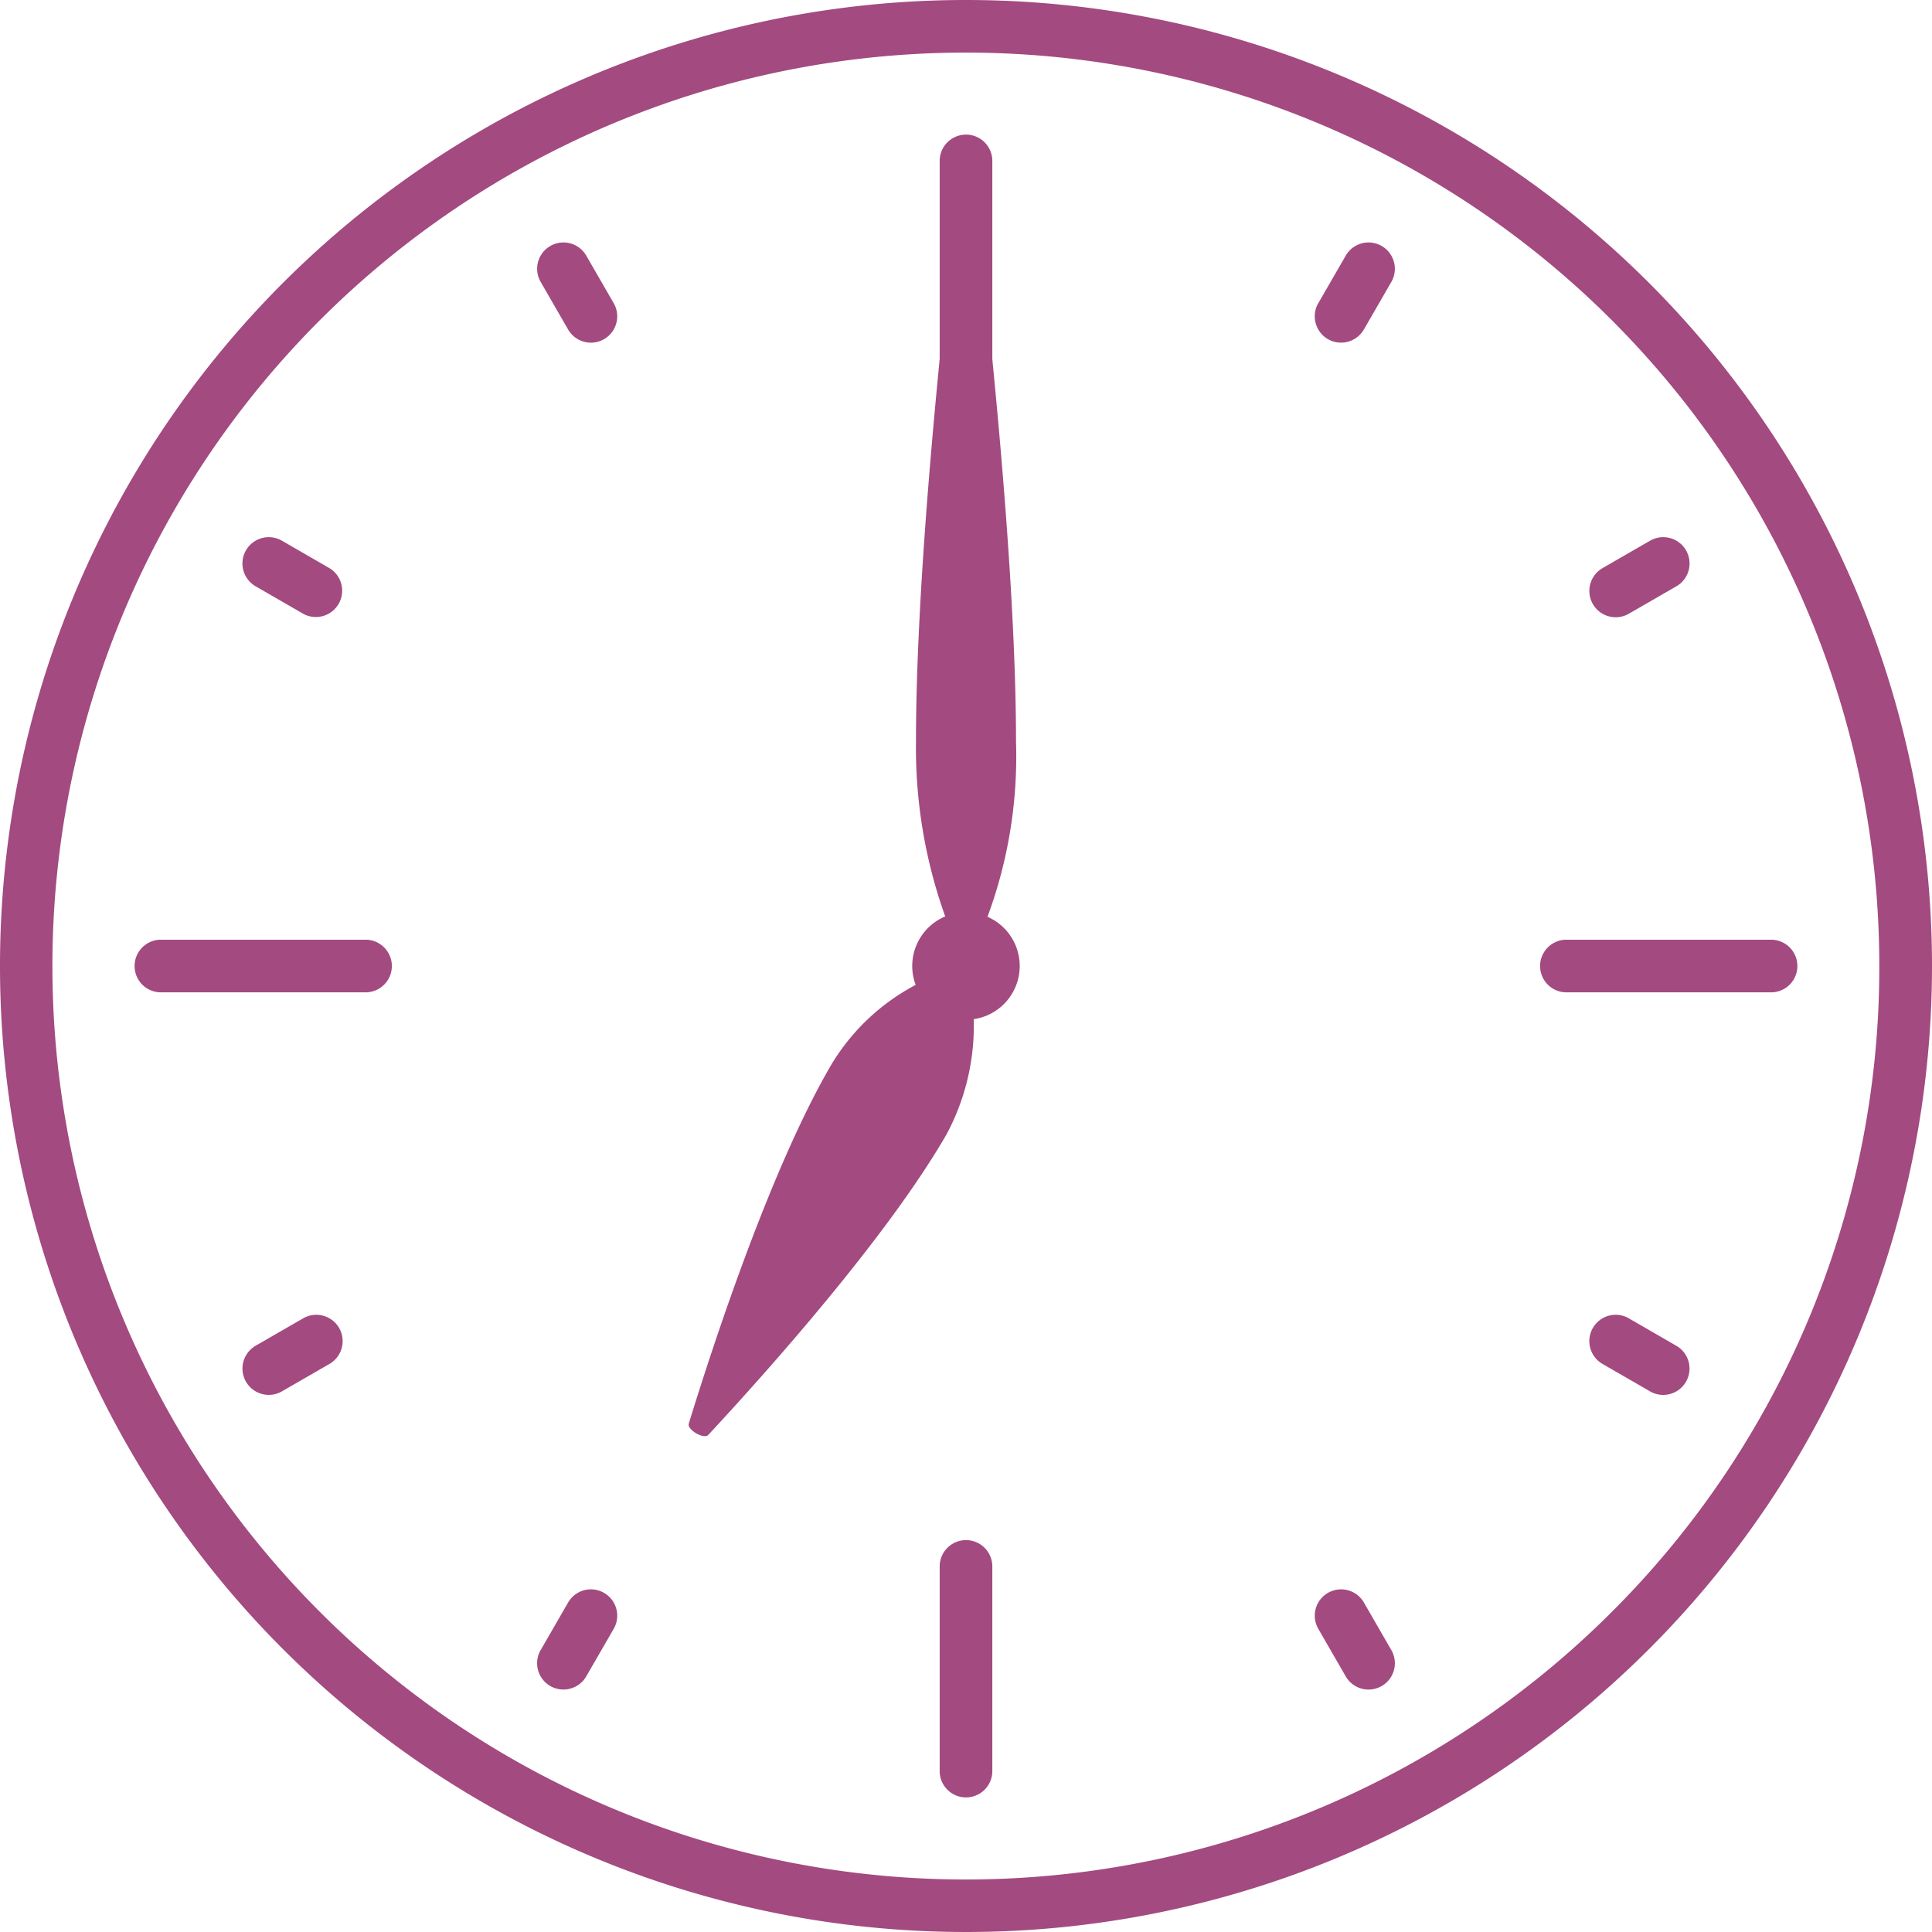 <svg id="clock1" xmlns="http://www.w3.org/2000/svg" xmlns:xlink="http://www.w3.org/1999/xlink" width="80" height="80.001" viewBox="0 0 80 80.001">
  <defs>
    <clipPath id="clip-path">
      <rect id="長方形_524" data-name="長方形 524" width="80" height="80.001" fill="#a34a80"/>
    </clipPath>
  </defs>
  <g id="グループ_270" data-name="グループ 270" clip-path="url(#clip-path)">
    <path id="パス_2823" data-name="パス 2823" d="M40,0A40,40,0,1,0,80,40,40,40,0,0,0,40,0M66.743,66.744A37.824,37.824,0,1,1,77.818,40,37.7,37.7,0,0,1,66.743,66.744" fill="#a34a80"/>
    <path id="パス_2824" data-name="パス 2824" d="M71.665,69.441a2.225,2.225,0,1,1-2.226-2.225,2.226,2.226,0,0,1,2.226,2.225" transform="translate(-29.441 -29.441)" fill="#a34a80"/>
    <path id="パス_2825" data-name="パス 2825" d="M19.48,71.417H11.007a1.09,1.09,0,0,1,0-2.18H19.48a1.09,1.09,0,0,1,0,2.18" transform="translate(-4.344 -30.326)" fill="#a34a80"/>
    <path id="パス_2826" data-name="パス 2826" d="M123.039,71.417h-8.474a1.09,1.09,0,0,1,0-2.18h8.474a1.09,1.09,0,0,1,0,2.18" transform="translate(-49.703 -30.326)" fill="#a34a80"/>
    <path id="パス_2827" data-name="パス 2827" d="M69.235,19.481V11.008a1.09,1.09,0,0,1,2.18,0v8.474a1.09,1.09,0,0,1-2.18,0" transform="translate(-30.325 -4.344)" fill="#a34a80"/>
    <path id="パス_2828" data-name="パス 2828" d="M69.235,123.041v-8.474a1.09,1.09,0,0,1,2.18,0v8.474a1.09,1.09,0,0,1-2.18,0" transform="translate(-30.325 -49.704)" fill="#a34a80"/>
    <path id="パス_2829" data-name="パス 2829" d="M117.649,40.86l1.969-1.136a1.09,1.09,0,0,1,1.09,1.888l-1.969,1.136a1.09,1.09,0,0,1-1.09-1.888" transform="translate(-51.292 -17.335)" fill="#a34a80"/>
    <path id="パス_2830" data-name="パス 2830" d="M18.409,98.156l1.969-1.136a1.09,1.09,0,1,1,1.09,1.888L19.5,100.044a1.09,1.09,0,0,1-1.09-1.888" transform="translate(-7.825 -42.431)" fill="#a34a80"/>
    <path id="パス_2831" data-name="パス 2831" d="M97.018,20.379l1.136-1.969a1.09,1.09,0,0,1,1.888,1.09l-1.137,1.968a1.09,1.09,0,1,1-1.888-1.09" transform="translate(-42.43 -7.825)" fill="#a34a80"/>
    <path id="パス_2832" data-name="パス 2832" d="M39.722,119.619l1.136-1.969a1.09,1.09,0,0,1,1.888,1.09l-1.137,1.968a1.09,1.09,0,1,1-1.888-1.09" transform="translate(-17.334 -51.293)" fill="#a34a80"/>
    <path id="パス_2833" data-name="パス 2833" d="M40.858,21.468,39.722,19.5a1.09,1.09,0,0,1,1.888-1.09l1.136,1.969a1.09,1.09,0,0,1-1.888,1.09" transform="translate(-17.334 -7.825)" fill="#a34a80"/>
    <path id="パス_2834" data-name="パス 2834" d="M98.154,120.708l-1.136-1.969a1.09,1.09,0,1,1,1.888-1.09l1.136,1.969a1.09,1.09,0,1,1-1.888,1.09" transform="translate(-42.43 -51.292)" fill="#a34a80"/>
    <path id="パス_2835" data-name="パス 2835" d="M20.377,42.748l-1.969-1.136a1.09,1.09,0,0,1,1.09-1.888l1.968,1.137a1.09,1.09,0,0,1-1.089,1.888" transform="translate(-7.824 -17.335)" fill="#a34a80"/>
    <path id="パス_2836" data-name="パス 2836" d="M119.617,100.044l-1.969-1.136a1.09,1.09,0,1,1,1.09-1.888l1.968,1.137a1.09,1.09,0,1,1-1.09,1.888" transform="translate(-51.292 -42.431)" fill="#a34a80"/>
    <path id="パス_2837" data-name="パス 2837" d="M71.632,36.719a19.127,19.127,0,0,1-2.071,9.3,20.677,20.677,0,0,1-2.071-9.3c0-7.117,1.134-17.678,1.724-22.687a.355.355,0,0,1,.694,0c.59,5.009,1.724,15.57,1.724,22.687" transform="translate(-29.561 -6.024)" fill="#a34a80"/>
    <path id="パス_2838" data-name="パス 2838" d="M56.588,75.362a8.907,8.907,0,0,1,5.635-4.185,9.528,9.528,0,0,1-.806,6.973c-2.464,4.267-7.441,9.835-9.863,12.441-.18.2-.887-.213-.809-.467,1.046-3.4,3.379-10.495,5.843-14.762" transform="translate(-22.224 -31.176)" fill="#a34a80"/>
  </g>
</svg>
